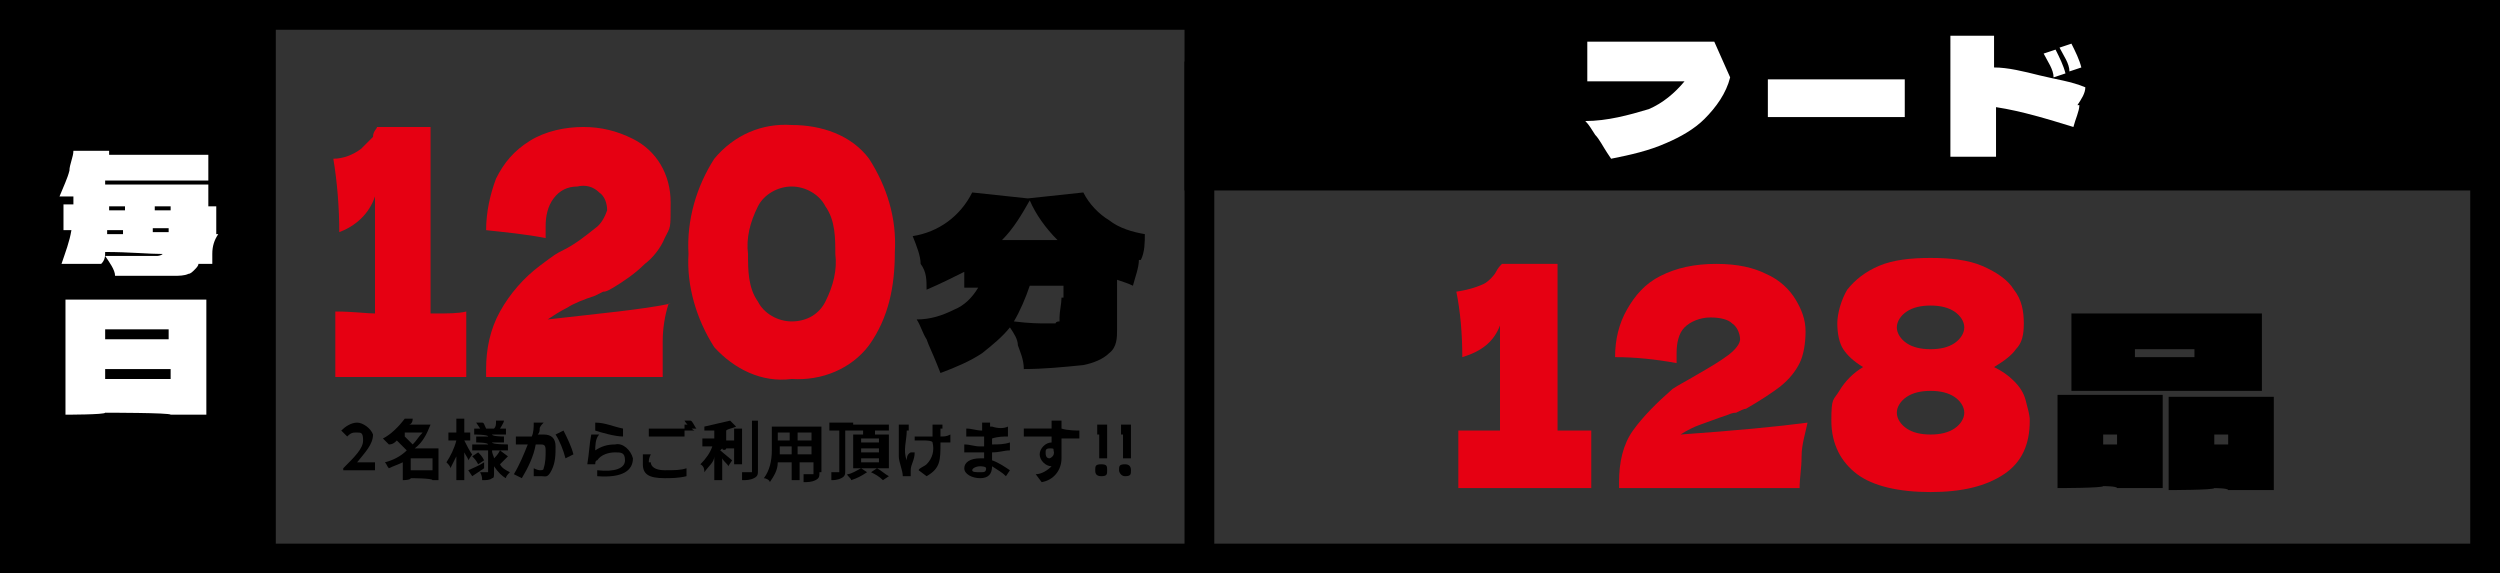 <?xml version="1.0" encoding="UTF-8"?>
<svg id="_レイヤー_1" data-name="レイヤー_1" xmlns="http://www.w3.org/2000/svg" version="1.1" viewBox="0 0 126 28.9">
  <rect x="0" y="0" width="126" height="28.9" fill="#333333" stroke="none"/>
  <!-- Generator: Adobe Illustrator 29.0.1, SVG Export Plug-In . SVG Version: 2.1.0 Build 192)  -->
  <defs>
    <style>
      .st0 {
        fill: #e60012;
      }

      .st1 {
        fill: #fff;
      }
    </style>
  </defs>
  <path d="M126,28.9H0V0h126v28.9ZM1.5,27.4h123V1.5H1.5v25.9Z"/>
  <path d="M103.8,19.9h5.2v4.7h-2.3c0-.1-.7-.1-.7-.1h0c0,.1-2.3.1-2.3.1v-4.7ZM104.3,15.8h9.7v3.9h-9.6v-3.9ZM106.7,22.4v-.5h-.7v.5h.7ZM107.6,18h3v-.4h-3v.4ZM109.3,20h5.3v4.7h-2.3c0-.1-.7-.1-.7-.1h0c0,.1-2.3.1-2.3.1v-4.7ZM111.6,21.9v.5h.7v-.5h-.7Z"/>
  <rect x=".9" y=".9" width="13" height="26.8"/>
  <path class="st1" d="M10.7,13v.3h-.7c0-.1,0,0,0,0,0,.1-.1.2-.2.3-.1.1-.2.2-.3.2-.2.1-.5.1-.7.1-.6,0-1.6,0-3,0,0-.3-.3-.7-.5-1h2.6c0,0,.2,0,.3-.1-.7,0-1.7-.1-2.9-.1,0,.2,0,.4-.2.6h-2c.2-.6.4-1.1.5-1.7h-.4v-1.3h.5v-.4h-.7c.2-.5.4-.9.5-1.3,0-.3.2-.7.2-1h1.8v.2h5v1.3h-5.2v.2h5.2v1.1h.4v1.4h-.5c0,0,.6,0,.6,0-.2.3-.3.6-.3,1ZM5.4,11.6v.2h.8v-.2h-.8ZM5.5,10.4v.2h.8v-.2h-.8ZM8.5,11.8v-.3h-.8v.2h.8ZM7.8,10.4v.2h.8v-.2h-.8Z"/>
  <path class="st1" d="M3.3,20.9v-5.8h7.1v5.8h-1.8c0-.1-3.3-.1-3.3-.1h0c0,.1-2,.1-2,.1ZM8.5,17.1v-.5h-3.2v.5h3.2ZM5.3,18.6v.5h3.3v-.5h-3.3Z"/>
  <rect x="59.7" y=".9" width="65.3" height="8.7"/>
  <path class="st1" d="M86.4,2.1l.8,1.8c-.2.8-.7,1.5-1.3,2.1-.5.5-1.2.9-1.9,1.2-.9.4-1.8.6-2.8.8l-.2-.3c-.2-.3-.4-.7-.6-.9-.2-.3-.3-.5-.5-.7,1.1,0,2.2-.3,3.2-.6.7-.3,1.3-.8,1.8-1.4h-1.2c-1.7,0-3,0-3.7,0v-2h6.4Z"/>
  <path class="st1" d="M96,5.9h-6.9v-1.9h6.9v1.9Z"/>
  <path class="st1" d="M104.8,5.3c0,.3-.2.7-.3,1.1-1.3-.4-2.6-.8-3.9-1v2.5h-2.3c0-.9,0-1.8,0-2.7V1.8h2.2v1.6c.7,0,1.5.2,2.3.4s1.6.3,2.3.6c0,.3-.2.6-.4.9ZM103.5,3.9c0-.4-.3-.8-.5-1.2l.6-.2c.2.4.4.8.5,1.2l-.6.2ZM104.3,3.6c0-.4-.3-.8-.5-1.2l.6-.2c.2.4.4.8.5,1.2l-.6.2Z"/>
  <rect x="59.7" y="3.1" width="1.5" height="24.9"/>
  <path class="st0" d="M21.8,15.8c.8,0,1.3,0,1.7-.1v3.3h-6.6v-3.3c.9,0,1.6.1,2,.1v-5.9c-.3.9-1,1.5-1.8,1.8,0-1.2-.1-2.5-.3-3.7.5,0,1-.2,1.4-.5.2-.2.4-.4.6-.6,0-.3.2-.4.2-.5h2.7v9.4Z"/>
  <path class="st0" d="M33.7,15.3c-.2.6-.3,1.3-.3,1.9,0,.6,0,1.2,0,1.8h-8.9v-.4c0-1,.2-2,.7-2.9s1.2-1.7,2-2.3.8-.6,1.2-.8c.6-.3,1.1-.7,1.6-1.1.3-.2.5-.6.6-.9,0-.3-.1-.7-.4-.9-.3-.3-.7-.4-1.1-.3-.5,0-.9.2-1.2.6-.3.4-.4.9-.4,1.4v.6c-1-.2-2.1-.3-3-.4,0-.9.2-1.8.5-2.6.4-.8.9-1.4,1.7-1.9.8-.5,1.8-.7,2.7-.7s1.7.2,2.5.6c1.2.6,1.9,1.8,1.9,3.2s0,1.2-.3,1.8c-.2.5-.6,1-1,1.3-.5.5-1.1.9-1.6,1.2-.2.1-.3.2-.5.2l-.4.2c-.6.2-1.1.4-1.4.6-.4.2-.7.4-1,.6,2.6-.3,4.8-.5,6.2-.8Z"/>
  <path class="st0" d="M36,17.5c-.9-1.4-1.4-3.1-1.3-4.7-.1-1.7.4-3.4,1.3-4.8,1-1.2,2.4-1.8,3.9-1.7,1.5,0,3,.5,3.9,1.7.9,1.4,1.4,3,1.3,4.7,0,1.7-.3,3.3-1.3,4.7-.9,1.2-2.4,1.8-3.9,1.7-1.5.2-2.9-.5-3.9-1.6ZM41.6,15.2c.4-.8.6-1.6.5-2.4,0-.8,0-1.7-.5-2.4-.3-.6-1-1-1.7-1s-1.4.4-1.7,1c-.4.8-.6,1.6-.5,2.4,0,.8,0,1.7.5,2.4.3.6,1,1,1.7,1,.8,0,1.4-.4,1.7-1Z"/>
  <path d="M57.4,13.1c0,.4-.2.9-.3,1.3-.2-.1-.5-.2-.8-.3,0,.9,0,1.7,0,2.5,0,.4,0,.9-.4,1.2-.3.3-.8.5-1.3.6-1,.1-2,.2-3,.2,0-.5-.2-.9-.3-1.2,0-.3-.2-.6-.4-.9-.4.5-.9.9-1.4,1.3-.6.4-1.3.7-2.1,1l-.2-.5c-.2-.5-.4-.9-.5-1.2-.2-.3-.3-.7-.5-1,.7,0,1.3-.2,1.9-.5.5-.2.9-.6,1.2-1.1h-.7v-.8c-.6.3-1.2.6-1.9.9,0-.5,0-.9-.3-1.3,0-.4-.2-.9-.4-1.4,1.3-.2,2.4-1,3-2.2l2.8.3,2.8-.3c.3.6.8,1.1,1.3,1.4.5.4,1.2.6,1.8.7,0,.4,0,.9-.2,1.3ZM53.3,12.1c-.6-.6-1.1-1.3-1.4-2-.4.7-.8,1.4-1.4,2h2.8ZM53.6,15v-.6h-1.7c-.2.6-.5,1.3-.8,1.8.8.1,1.3.1,1.6.1h.5c0,0,0-.1.2-.1,0-.1,0-.1,0-.2,0-.3.1-.7.1-1Z"/>
  <path d="M17.3,23.6c.6-.6,1-1,1-1.4s-.1-.4-.3-.4h-.1c-.2,0-.3.1-.4.2l-.3-.3c.2-.2.5-.4.8-.4s.7.3.8.6h0c0,.5-.4.9-.8,1.4h.9v.4h-1.6Z"/>
  <path d="M22.2,24.2h-.4c0-.1-1.1-.1-1.1-.1h0c0,.1-.4.1-.4.1v-.9c-.2.1-.5.2-.7.3-.1-.1-.1-.2-.2-.3.4-.1.8-.3,1.1-.6l-.5-.5c-.1.1-.2.2-.4.2l-.3-.3c.4-.2.8-.6,1.1-1h.4c0,.2-.1.3-.2.3h1.1c-.2.5-.4.9-.8,1.2h1.2v1.6s.1,0,.1,0ZM20.4,21.8v.2l.4.4c.2-.2.3-.4.5-.6h-.9ZM21.8,23.7v-.6h-1.1v.6h1.1Z"/>
  <path d="M23.6,23.2c0-.1-.1-.2-.2-.4v1.4h-.4v-1.2c-.1.2-.2.4-.3.6,0-.1-.1-.2-.2-.3.2-.3.4-.7.5-1.1h-.4v-.4h.4v-.7h.4v.7h.3v.4h-.3c.1.2.3.6.4.7l-.2.3ZM24.4,23.6l-.6.4-.2-.3c.2-.1.5-.2.8-.4v.3ZM25.6,23l-.4.4c.1.2.3.3.5.4-.1.1-.2.2-.2.3-.2-.1-.4-.3-.6-.6v.3c0,.2,0,.3-.1.3-.1.1-.3.1-.5.1,0-.1,0-.2-.1-.4h.4v-1.1h-.8v-.3h.8c0-.1-.6-.1-.6-.1v-.3h.6c0-.1-.7-.1-.7-.1v-.3h.3l-.2-.3h.3c.1,0,.1.1.2.3h.4c.1-.1.1-.2.1-.4h.4c0,.1-.2.4-.2.4h.3v.3h-.7c0,.1.6.1.6.1v.3h-.6c0,.1.8.1.8.1v.3h-.8c0,.2.1.3.1.4.1-.1.2-.2.3-.4l.4.3ZM24.1,22.8c.1.1.2.2.3.4l-.3.2c-.1-.2-.2-.3-.3-.4l.3-.2Z"/>
  <path d="M27.2,21.6c0,.1,0,.2-.1.3h.3c.4,0,.6.2.6.6s0,.8-.2,1.2-.3.3-.5.3h-.4v-.4s.2.1.3.1.2,0,.2-.1c.1-.3.1-.6.1-.9s-.1-.3-.3-.3h-.2c-.1.6-.4,1.2-.7,1.7l-.4-.2c.3-.5.5-1,.7-1.5h-.6v-.4h.8c.1-.2.1-.5.1-.7h.5q-.2.2-.2.3ZM28.9,22.9l-.4.2c-.1-.4-.3-.9-.5-1.2l.4-.2c.2.4.4.8.5,1.2Z"/>
  <path d="M30,22.7c.3-.2.6-.3,1-.3.4-.1.8.3.9.7h0c0,.6-.5,1-1.8.9v-.3c.9.1,1.4-.1,1.4-.5s-.2-.4-.5-.4-.7.1-.9.4q-.1,0-.1.2h-.4c.1-.6.1-1,.2-1.5h.4c-.2.2-.2.6-.2.8ZM31.4,21.6v.4c-.4,0-1.1-.2-1.4-.3v-.4c.5,0,.9.2,1.4.3h0Z"/>
  <path d="M32.8,23.3c0,.2.2.4.7.4s.8,0,1.1-.1v.4c-.4.1-.8.1-1.1.1-.8,0-1.1-.2-1.1-.7s0-.3,0-.5h.4c-.1.2-.1.3-.1.4ZM34.8,21.7h-.3s0,0,0-.1v.4h-1.8v-.4h1.8c0-.1,0-.2,0-.2h.3c-.1,0,0,.2.2.3h0ZM35.1,21.6h-.3c0-.1-.2-.2-.3-.4h.3c.1,0,.2.3.3.4h0Z"/>
  <path d="M36.3,22.7l.6.5-.2.3c0-.1-.2-.2-.3-.4v1.1h-.4v-1.2c0,.3-.3.5-.5.8,0-.1,0-.3-.2-.4.3-.3.5-.6.6-.9h-.5v-.4h.6v-.4h-.5s0-.1,0-.2c.4-.1.9-.2,1.3-.3l.3.3c-.2.1-.4.1-.5.2v.5h.6v.4h-.6c0,.1-.2.1-.2,0ZM37.4,23.4h-.4v-1.8h.4v1.8ZM38.2,21.2v2.5c0,.2,0,.3-.2.4s-.4.1-.6.1c0-.1,0-.3,0-.4h.5q0,0,0-.1v-2.5h.3Z"/>
  <path d="M41.3,23.8c0,.2,0,.3-.2.4s-.4.1-.6.1c0-.1,0-.3,0-.4h.5q0,0,0-.1v-.5h-.7v.9h-.4v-.9h-.7c0,.4-.2.7-.4,1,0-.1-.2-.2-.3-.2.3-.4.4-.9.4-1.4v-1.2h2.5v2.3ZM39.9,22.9v-.4h-.6v.4h.6ZM39.2,21.8v.4h.6v-.4h-.6ZM40.9,21.8h-.7v.4h.7v-.4ZM40.9,22.9v-.4h-.7v.4h.7Z"/>
  <path d="M42.6,21.7v2c0,.2,0,.3-.2.4s-.4.1-.5.1c0-.1,0-.3,0-.4h.4s0,0,0-.1v-2h-.5v-.4h1.2v.4h-.4ZM43.4,23.6l.3.2c-.3.2-.5.3-.8.4,0-.1-.2-.2-.2-.3.2,0,.5-.2.7-.3h-.4v-1.7h.5v-.2h-.5v-.3h1.8v.3h-.7q0,.1,0,.2h.7v1.7h-1.3ZM43.4,22.3h.9v-.2h-.9v.2ZM43.4,22.8h.9v-.2h-.9v.2ZM43.4,23.3h.9v-.2h-.9v.2ZM44.2,23.6c.2.1.4.3.6.4l-.3.2c-.2-.2-.4-.3-.6-.4l.3-.2Z"/>
  <path d="M45.7,21.7c0,.5-.2,1,0,1.5,0-.1,0-.3.2-.4h.2c0,.4-.2.6-.2.9h0v.3h-.4c0-.3-.2-.7-.2-1s0-.9,0-1.3v-.3h.5c0,0,0,.2,0,.3ZM47.4,21.6v.4c.2,0,.3,0,.5-.1v.4h-.5c0,.9,0,1.3-.7,1.7l-.4-.3c0-.1.3-.2.4-.3.3-.3.4-.7.3-1.1h0c0-.1-.4-.1-.4-.1h-.5v-.2h.9v-.6h.5c0,0,0,.1,0,.2Z"/>
  <path d="M50,21.5h0c.3.1.6.1.8,0v.5c-.2,0-.5,0-.8.1v.3c.3,0,.6,0,.9-.1v.4c-.3,0-.5.1-.9.1v.4c.3.1.6.3.9.5l-.2.3c-.2-.2-.4-.3-.7-.5h0c0,.4-.2.6-.6.6s-.8-.2-.8-.5.3-.5.8-.5h.2v-.3h-1v-.4c.3,0,.5.1.8.1h.2v-.5h-.9v-.4c.3,0,.5.1.8.1h0v-.4h.4c0,.1,0,.2,0,.2ZM49.4,23.8c.2,0,.3,0,.3-.2h0c0-.1-.3-.1-.3-.1-.2,0-.4.1-.4.2s.2.1.4.1Z"/>
  <path d="M53.5,21.6h0c.3.1.8.1.9.1v.4h-.9v.5c0,.1,0,.3,0,.5,0,.6-.4,1.1-1,1.2l-.3-.4c.3,0,.6-.2.8-.4h0c-.3,0-.6-.3-.6-.6h0c0-.3.3-.6.6-.6h0v-.3h-1.4v-.4h1.4v-.4h.5c0,.2,0,.3,0,.4ZM52.9,23.1c0,0,.3-.1.2-.4,0-.1,0-.1-.2-.1s-.2.1-.2.2,0,.3.2.3Z"/>
  <path d="M55.2,23.7c0-.2,0-.3.3-.3s.3.1.3.3,0,.3-.3.3-.3-.2-.3-.3h0ZM55.3,21.9v-.5h.5v1.7h-.4v-1.2Z"/>
  <path d="M56.4,23.7c0-.2,0-.3.3-.3h0c.2,0,.3.1.3.3s0,.3-.3.3h0c-.2,0-.3-.2-.3-.3h0ZM56.5,21.9v-.5h.5v1.7h-.4v-1.2Z"/>
  <g>
    <path class="st0" d="M78.5,21.7c.8,0,1.3,0,1.7,0v2.9h-6.7v-2.9c.9,0,1.6,0,2.1,0v-5.3c-.3.8-.9,1.3-1.9,1.6,0-1.2-.1-2.3-.3-3.3.7-.1,1.2-.3,1.4-.4s.5-.4.6-.6c.1-.2.2-.3.3-.4h0s2.8,0,2.8,0v8.5Z"/>
    <path class="st0" d="M91.1,21.3c-.1.5-.3,1.1-.3,1.7,0,.6-.1,1.1-.1,1.6h-9.1v-.3c0-1,.2-1.9.7-2.6.5-.7,1.2-1.4,2-2.1.3-.2.7-.4,1.2-.7.7-.4,1.2-.7,1.6-1,.4-.3.6-.6.6-.8s-.1-.6-.4-.8c-.2-.2-.6-.3-1.1-.3s-1,.2-1.3.5c-.3.3-.4.8-.4,1.3s0,.3,0,.5c-1.1-.2-2.1-.3-3.1-.3,0-.9.2-1.7.6-2.4.4-.7.9-1.3,1.7-1.7.8-.4,1.7-.6,2.8-.6s1.9.2,2.5.5c.7.3,1.2.8,1.5,1.3s.5,1,.5,1.6-.1,1.2-.3,1.6c-.2.4-.5.8-1,1.2-.4.3-1,.7-1.7,1.1-.1,0-.3.1-.5.2-.2,0-.4.1-.4.1-.6.2-1.1.4-1.4.5s-.7.3-1,.5c2.8-.2,4.9-.4,6.4-.6Z"/>
    <path class="st0" d="M101.5,19.2c.3.3.5.6.6,1,.1.4.2.7.2,1,0,1.2-.4,2.1-1.3,2.7-.9.6-2.1.9-3.7.9s-2.9-.3-3.7-.9-1.3-1.5-1.3-2.7.1-1,.4-1.5c.3-.5.7-.9,1.2-1.2-.5-.3-.8-.6-1-.9-.2-.3-.3-.8-.3-1.3s.2-1.2.5-1.7c.4-.5.9-.9,1.6-1.2.7-.3,1.6-.4,2.6-.4s1.9.1,2.6.4c.7.3,1.3.7,1.6,1.2.4.5.5,1.1.5,1.7s-.1,1-.4,1.3c-.2.3-.6.6-1.1.9.4.2.7.4,1,.7ZM98.5,17.3c.3-.2.5-.5.5-.8s-.2-.6-.5-.8c-.3-.2-.7-.3-1.2-.3s-.9.1-1.2.3c-.3.2-.5.5-.5.8s.2.6.5.8c.3.2.7.3,1.2.3s.9-.1,1.2-.3ZM98.5,21.6c.3-.2.5-.5.5-.8s-.2-.6-.5-.8c-.3-.2-.7-.3-1.2-.3s-.9.1-1.2.3c-.3.2-.5.5-.5.8s.2.6.5.8c.3.2.7.3,1.2.3s.9-.1,1.2-.3Z"/>
  </g>
</svg>